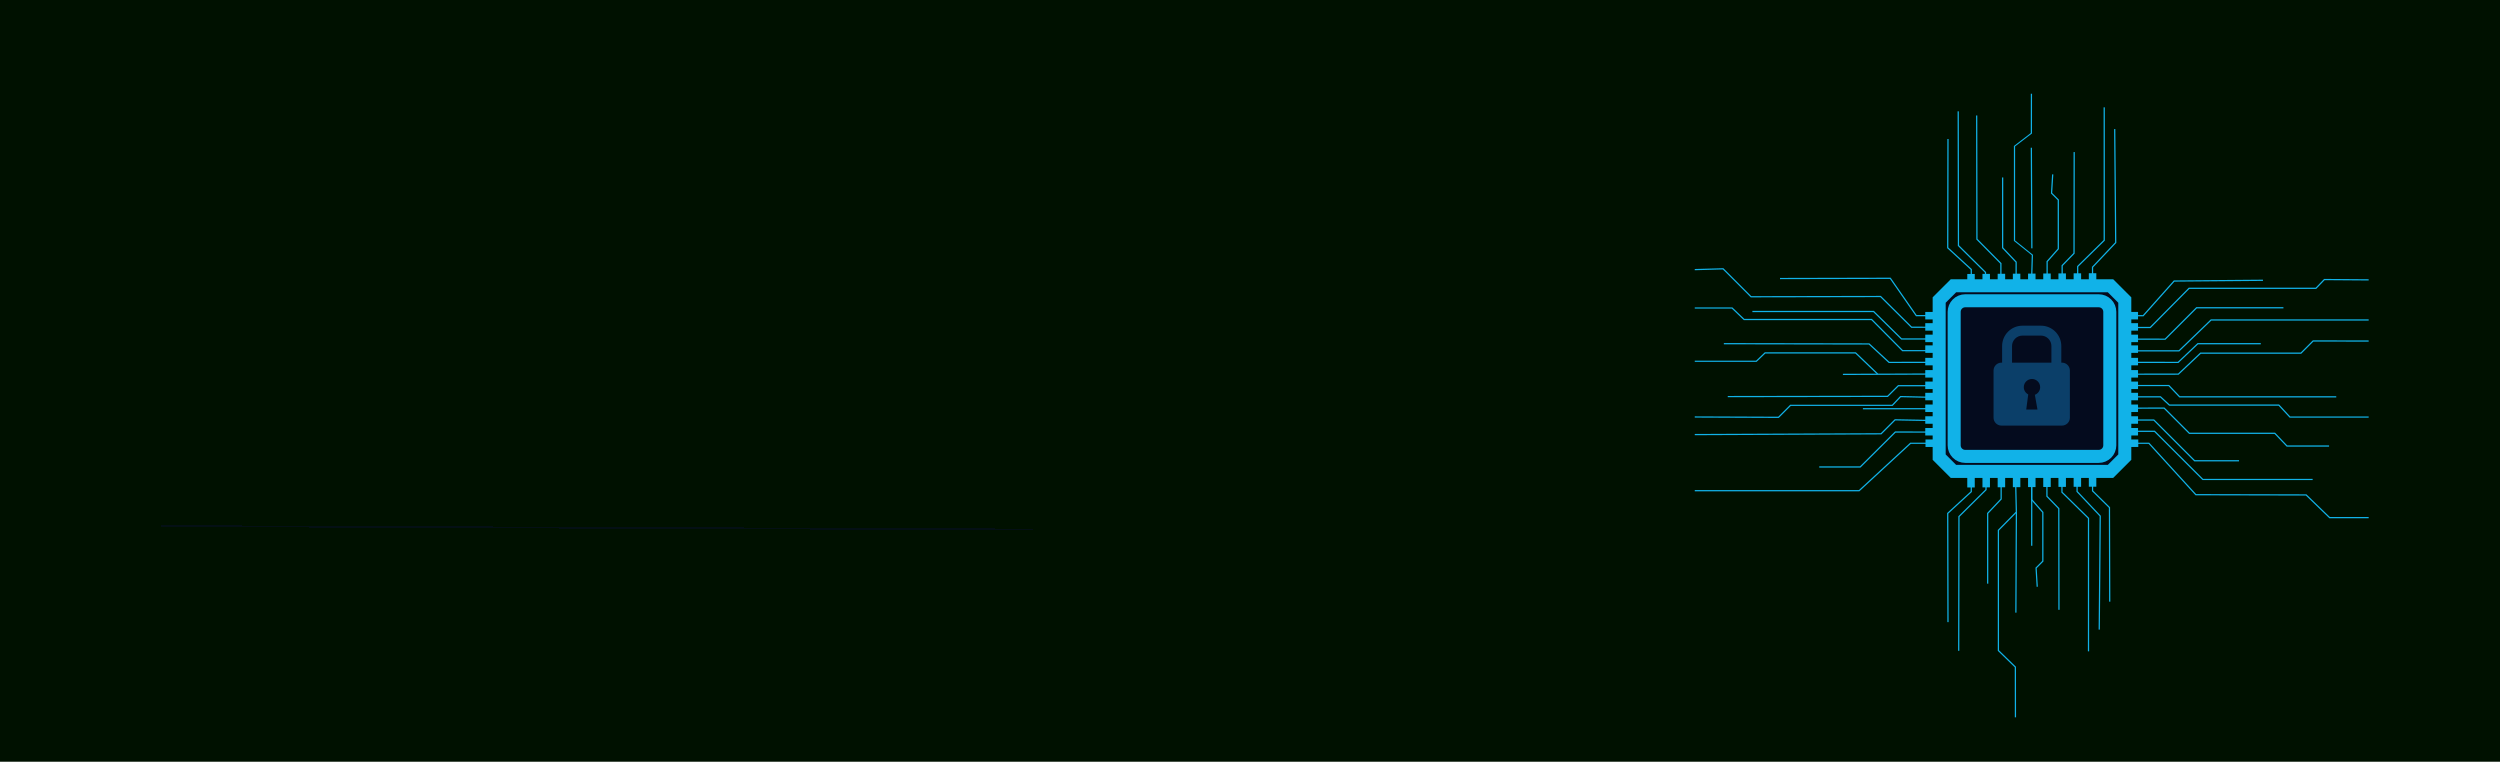 <svg width="1440" height="439" viewBox="0 0 1440 439" fill="none" xmlns="http://www.w3.org/2000/svg">
<rect width="1440" height="438.75" fill="#001100"/>
<g clip-path="url(#clip0_1_1164)">
<path d="M1364.35 298.528H1341.71L1328.19 285.445L1264.64 285.301L1264.53 285.184L1237.61 255.686H1225.4V254.967H1237.93L1264.95 284.583L1328.49 284.727L1328.59 284.828L1342 297.809H1364.35V298.528Z" fill="#11B2E8"/>
<path d="M1332.08 276.532H1268.67L1268.57 276.427L1240.88 248.785H1226.27V248.066H1241.18L1241.29 248.171L1268.97 275.813H1332.08V276.532Z" fill="#11B2E8"/>
<path d="M1289.68 265.749H1263.93L1263.82 265.644L1240.47 242.301H1226.27V241.582H1240.77L1240.87 241.687L1264.23 265.031H1289.68V265.749Z" fill="#11B2E8"/>
<path d="M1341.54 257.267H1317.12L1310.13 249.935H1260.91L1246.39 235.415L1226.27 235.469L1226.27 234.75L1246.69 234.695L1261.21 249.216H1310.43L1317.42 256.548H1341.54V257.267Z" fill="#11B2E8"/>
<path d="M1364.35 240.59H1318.84L1312.45 233.69H1249.42L1244.31 228.948H1226.27V228.229H1244.59L1249.7 232.971H1312.77L1319.15 239.872H1364.35V240.59Z" fill="#11B2E8"/>
<path d="M1345.68 228.948H1255.32L1249.11 222.427H1226.27V221.708H1249.41L1255.63 228.229H1345.68V228.948Z" fill="#11B2E8"/>
<path d="M1226.27 215.906L1226.27 215.187L1254.59 215.144L1267.38 203.067H1325.19L1332.22 196.023L1364.35 196.089L1364.35 196.808L1332.51 196.742L1325.49 203.786H1267.67L1254.88 215.862L1226.27 215.906Z" fill="#11B2E8"/>
<path d="M1254.73 209.106L1226.27 209.074L1226.27 208.355L1254.45 208.386L1265.8 197.604H1302.21V198.323H1266.09L1254.73 209.106Z" fill="#11B2E8"/>
<path d="M1255.25 202.449H1226.27V201.73H1254.96L1273.42 183.946H1364.35V184.665H1273.71L1255.25 202.449Z" fill="#11B2E8"/>
<path d="M1247.26 195.735L1226.27 195.721L1226.27 195.002L1246.96 195.016L1265.08 176.902H1315.25V177.621H1265.38L1247.26 195.735Z" fill="#11B2E8"/>
<path d="M1238.7 188.992H1226.27V188.274H1238.4L1260.76 165.688H1333.83L1338.68 160.655L1364.36 160.843L1364.35 161.562L1338.99 161.376L1334.14 166.407H1261.06L1238.7 188.992Z" fill="#11B2E8"/>
<path d="M1234.62 182.222L1226.26 182.161L1226.27 181.442L1234.3 181.501L1252.13 161.52L1303.47 161.087L1303.47 161.806L1252.45 162.236L1234.62 182.222Z" fill="#11B2E8"/>
<path d="M1071 283.001H976.185V282.282H1070.71L1100.32 254.967H1114.75V255.686H1100.6L1071 283.001Z" fill="#11B2E8"/>
<path d="M1071.63 269.344H1047.88V268.625H1071.33L1091.55 248.497L1114.75 248.517L1114.75 249.236L1091.85 249.216L1071.63 269.344Z" fill="#11B2E8"/>
<path d="M976.186 250.685L976.183 249.967L1083.36 249.504L1091.41 241.45L1091.56 241.453L1114.75 241.893L1114.74 242.612L1091.7 242.174L1083.66 250.222L1083.51 250.223L976.186 250.685Z" fill="#11B2E8"/>
<path d="M1114.75 235.061H1073.03V235.78H1114.75V235.061Z" fill="#11B2E8"/>
<path d="M1024.57 240.735L1024.42 240.734L976.184 240.541L976.186 239.823L1024.27 240.015L1031.17 233.114H1089.82L1094.57 228.079L1114.76 228.54L1114.74 229.258L1094.87 228.805L1090.13 233.833H1031.47L1024.57 240.735Z" fill="#11B2E8"/>
<path d="M995.191 228.801L995.19 228.083L1087.1 227.939L1093.28 221.811H1114.75V222.53H1093.57L1087.39 228.657L1087.24 228.658L995.191 228.801Z" fill="#11B2E8"/>
<path d="M1114.74 215.084L1061.51 215.292L1061.51 216.011L1114.75 215.803L1114.74 215.084Z" fill="#11B2E8"/>
<path d="M1081.27 215.702L1068.7 203.642H1016.8L1011.79 208.453H976.185V207.734H1011.5L1016.51 202.923H1068.99L1081.77 215.183L1081.27 215.702Z" fill="#11B2E8"/>
<path d="M1087.97 209.106L1087.86 209.01L1076.46 198.467L992.933 198.323L992.934 197.604L1076.75 197.748L1088.25 208.386L1114.75 208.355L1114.75 209.074L1087.97 209.106Z" fill="#11B2E8"/>
<path d="M1095.72 202.348L1095.62 202.242L1077.89 184.378H1004.43L997.534 177.764H976.185V177.046H997.822L1004.72 183.659H1078.19L1096.02 201.63L1114.75 201.627L1114.75 202.345L1095.72 202.348Z" fill="#11B2E8"/>
<path d="M1114.75 195.617H1095.14L1079.05 179.777H1009.37V179.058H1079.34L1095.43 194.898H1114.75V195.617Z" fill="#11B2E8"/>
<path d="M1114.75 188.889L1100.9 188.834L1083.07 171.151L1008.46 171.295L1008.35 171.19L992.358 155.197L976.195 155.662L976.175 154.943L992.647 154.47L992.756 154.58L1008.75 170.576L1083.37 170.432L1101.19 188.116L1114.75 188.17L1114.75 188.889Z" fill="#11B2E8"/>
<path d="M1114.75 182.161H1103.59L1088.64 160.657L1025.28 160.8L1025.28 160.081L1089.01 159.937L1103.96 181.442H1114.75V182.161Z" fill="#11B2E8"/>
<path d="M1197.1 159.578H1196.39V153.3L1211.67 138.293V61.817H1212.39V138.595L1197.1 153.601V159.578Z" fill="#11B2E8"/>
<path d="M1205.66 159.578H1204.94V153.722L1218.29 139.597L1217.71 74.328L1218.43 74.321L1219.01 139.88L1205.66 154.008V159.578Z" fill="#11B2E8"/>
<path d="M1188.16 161.447H1187.44V152.828L1194.28 145.774L1194.37 87.605L1195.09 87.606L1195 146.066L1194.9 146.17L1188.16 153.119V161.447Z" fill="#11B2E8"/>
<path d="M1179.5 161.447H1178.78V150.509L1185.22 143.197V115.303L1181.33 111.412L1182 100.419L1182.72 100.463L1182.07 111.133L1185.94 115.005V143.468L1179.5 150.78V161.447Z" fill="#11B2E8"/>
<path d="M1170.57 161L1169.85 160.986L1170.28 146.991L1160 138.751V84.087L1169.71 76.634L1169.75 54L1170.46 54.001L1170.43 76.874L1160.71 84.326V138.519L1171 146.765L1170.57 161Z" fill="#11B2E8"/>
<path d="M1170.42 85.099L1169.7 85.102L1169.99 143.041L1170.71 143.037L1170.42 85.099Z" fill="#11B2E8"/>
<path d="M1161.65 161.016H1160.93V151.098L1153.16 142.887V102.201H1153.88V142.601L1161.65 150.812V161.016Z" fill="#11B2E8"/>
<path d="M1152.87 161.087H1152.15V151.89L1138.35 137.946L1138.35 137.798L1138.21 66.49L1138.93 66.489L1139.07 137.649L1152.87 151.595V161.087Z" fill="#11B2E8"/>
<path d="M1144.01 161.159H1143.29V157.045L1127.71 141.614L1127.57 64.118L1128.29 64.117L1128.43 141.313L1144.01 156.745V161.159Z" fill="#11B2E8"/>
<path d="M1135.81 161.016H1135.09V155.357L1121.53 142.902L1121.53 142.744L1121.68 80.074L1122.4 80.076L1122.25 142.587L1135.81 155.041V161.016Z" fill="#11B2E8"/>
<path d="M1214.84 346.547L1214.69 292.497L1204.96 282.913V277.395H1205.68V282.612L1215.41 292.195L1215.41 292.345L1215.56 346.545L1214.84 346.547Z" fill="#11B2E8"/>
<path d="M1203.34 375.156H1202.62V298.679L1187.33 283.673V277.395H1188.05V283.371L1203.34 298.377V375.156Z" fill="#11B2E8"/>
<path d="M1209.52 362.651L1208.8 362.645L1209.37 297.376L1196.03 283.251V277.395H1196.75V282.965L1210.09 297.093L1209.52 362.651Z" fill="#11B2E8"/>
<path d="M1185.6 351.236L1185.51 293.067L1178.67 286.014V277.395H1179.39V285.722L1186.23 292.775L1186.23 292.921L1186.32 351.235L1185.6 351.236Z" fill="#11B2E8"/>
<path d="M1173.09 337.991L1172.42 326.998L1176.31 323.107V295.213L1169.86 287.901V276.963H1170.58V287.63L1177.03 294.942V323.405L1173.15 327.277L1173.8 337.947L1173.09 337.991Z" fill="#11B2E8"/>
<path d="M1170.63 276.963H1169.91V314.368H1170.63V276.963Z" fill="#11B2E8"/>
<path d="M1160.53 413.182L1160.49 384.365L1150.72 374.876V305.281L1161.06 294.79L1160.63 276.972L1161.35 276.954L1161.79 295.078L1151.44 305.576V374.572L1161.21 384.061L1161.25 413.181L1160.53 413.182Z" fill="#11B2E8"/>
<path d="M1161.08 294.937L1160.79 352.876L1161.5 352.879L1161.8 294.941L1161.08 294.937Z" fill="#11B2E8"/>
<path d="M1145.26 336.209H1144.54V295.523L1152.3 287.312V277.395H1153.02V287.598L1145.26 295.809V336.209Z" fill="#11B2E8"/>
<path d="M1128.58 374.869L1127.86 374.867L1128 297.372L1128.11 297.266L1143.58 281.94V277.826H1144.3V282.24L1144.19 282.345L1128.72 297.672L1128.58 374.869Z" fill="#11B2E8"/>
<path d="M1121.68 358.336L1121.53 295.508L1135.09 283.053V277.395H1135.81V283.369L1135.69 283.476L1122.25 295.823L1122.4 358.334L1121.68 358.336Z" fill="#11B2E8"/>
<path d="M1207.48 157.373H1203.16V280.344H1207.48V157.373Z" fill="#11B2E8"/>
<path d="M1198.72 157.426H1194.41V280.398H1198.72V157.426Z" fill="#11B2E8"/>
<path d="M1189.97 157.48H1185.66V280.452H1189.97V157.48Z" fill="#11B2E8"/>
<path d="M1181.22 157.534H1176.91V280.506H1181.22V157.534Z" fill="#11B2E8"/>
<path d="M1172.47 157.588H1168.16V280.56H1172.47V157.588Z" fill="#11B2E8"/>
<path d="M1163.72 157.642H1159.4V280.614H1163.72V157.642Z" fill="#11B2E8"/>
<path d="M1154.97 157.696H1150.65V280.668H1154.97V157.696Z" fill="#11B2E8"/>
<path d="M1146.21 157.75H1141.9V280.722H1146.21V157.75Z" fill="#11B2E8"/>
<path d="M1137.46 157.804H1133.15V280.776H1137.46V157.804Z" fill="#11B2E8"/>
<path d="M1231.51 179.675H1108.95V183.988H1231.51V179.675Z" fill="#11B2E8"/>
<path d="M1231.65 253.14H1109.09V257.453H1231.65V253.14Z" fill="#11B2E8"/>
<path d="M1231.51 239.769H1108.95V244.082H1231.51V239.769Z" fill="#11B2E8"/>
<path d="M1231.51 246.526H1108.95V250.839H1231.51V246.526Z" fill="#11B2E8"/>
<path d="M1231.51 233.012H1108.95V237.325H1231.51V233.012Z" fill="#11B2E8"/>
<path d="M1231.51 226.255H1108.95V230.568H1231.51V226.255Z" fill="#11B2E8"/>
<path d="M1231.51 219.786H1108.95V224.099H1231.51V219.786Z" fill="#11B2E8"/>
<path d="M1231.51 213.172H1108.95V217.486H1231.51V213.172Z" fill="#11B2E8"/>
<path d="M1231.51 206.128H1108.95V210.441H1231.51V206.128Z" fill="#11B2E8"/>
<path d="M1231.51 198.94H1108.95V203.253H1231.51V198.94Z" fill="#11B2E8"/>
<path d="M1231.51 192.758H1108.95V197.071H1231.51V192.758Z" fill="#11B2E8"/>
<path d="M1231.51 186.145H1108.95V190.458H1231.51V186.145Z" fill="#11B2E8"/>
<path d="M1206.24 260.574H1134.59C1132.91 260.574 1131.32 259.919 1130.13 258.729C1128.94 257.54 1128.29 255.958 1128.29 254.276V182.624C1128.29 180.942 1128.94 179.361 1130.13 178.171C1131.32 176.982 1132.91 176.327 1134.59 176.327H1206.24C1207.92 176.327 1209.5 176.982 1210.69 178.171C1211.88 179.361 1212.54 180.942 1212.54 182.624V254.276C1212.54 255.958 1211.88 257.54 1210.69 258.729C1209.5 259.919 1207.92 260.574 1206.24 260.574ZM1134.59 177.045C1133.1 177.045 1131.7 177.626 1130.64 178.679C1129.59 179.733 1129.01 181.134 1129.01 182.624V254.276C1129.01 255.766 1129.59 257.167 1130.64 258.221C1131.7 259.275 1133.1 259.855 1134.59 259.855H1206.24C1207.73 259.855 1209.13 259.275 1210.18 258.221C1211.24 257.167 1211.82 255.766 1211.82 254.276V182.624C1211.82 181.134 1211.24 179.733 1210.18 178.679C1209.13 177.626 1207.73 177.045 1206.24 177.045L1134.59 177.045Z" fill="#231F20"/>
<path d="M1215.66 271.522H1125.18C1121.97 268.313 1120.17 266.513 1116.96 263.304V172.823C1120.17 169.614 1121.97 167.814 1125.18 164.605H1215.66C1218.87 167.814 1220.67 169.614 1223.88 172.823V263.304C1220.67 266.513 1218.87 268.313 1215.66 271.522Z" fill="#040B1E" stroke="#11B2E8" stroke-width="7.5" stroke-miterlimit="10"/>
<path d="M1127.47 261.016C1126.27 259.821 1125.6 258.2 1125.6 256.51V179.618C1125.6 177.928 1126.27 176.307 1127.47 175.112C1128.66 173.917 1130.28 173.245 1131.97 173.245H1208.87C1210.56 173.245 1212.18 173.917 1213.37 175.112C1214.57 176.307 1215.24 177.928 1215.24 179.618V256.51C1215.24 258.2 1214.57 259.82 1213.37 261.016C1212.18 262.211 1210.56 262.882 1208.87 262.882H1131.97C1130.28 262.882 1128.66 262.211 1127.47 261.016Z" stroke="#11B2E8" stroke-width="7.5" stroke-miterlimit="10"/>
<path d="M1187.7 208.884H1187.31V199.331C1187.31 192.848 1182.06 187.593 1175.58 187.593H1164.96C1158.47 187.593 1153.22 192.848 1153.22 199.331V208.884H1152.83C1150.32 208.884 1148.28 210.92 1148.28 213.432V240.592C1148.28 243.103 1150.32 245.14 1152.83 245.14H1187.7C1190.21 245.14 1192.25 243.103 1192.25 240.592V213.432C1192.25 210.92 1190.21 208.884 1187.7 208.884ZM1172.08 227.404L1173.58 235.883H1167.11L1168.26 227.179C1166.74 226.395 1165.71 224.818 1165.71 223.001C1165.71 220.403 1167.82 218.295 1170.42 218.295C1173.02 218.295 1175.13 220.403 1175.13 223.001C1175.13 225.014 1173.86 226.733 1172.08 227.404ZM1181.61 208.884H1158.93V199.331C1158.93 196.001 1161.63 193.302 1164.96 193.302H1175.58C1178.91 193.302 1181.61 196.001 1181.61 199.331V208.884Z" fill="#0B3F69"/>
</g>
<g filter="url(#filter0_d_1_1164)">
<path d="M93 299L595 301" stroke="#060F20" stroke-opacity="0.671" shape-rendering="crispEdges"/>
</g>
<defs>
<filter id="filter0_d_1_1164" x="79.498" y="289" width="529.004" height="30" filterUnits="userSpaceOnUse" color-interpolation-filters="sRGB">
<feFlood flood-opacity="0" result="BackgroundImageFix"/>
<feColorMatrix in="SourceAlpha" type="matrix" values="0 0 0 0 0 0 0 0 0 0 0 0 0 0 0 0 0 0 127 0" result="hardAlpha"/>
<feOffset dy="4"/>
<feGaussianBlur stdDeviation="6.75"/>
<feComposite in2="hardAlpha" operator="out"/>
<feColorMatrix type="matrix" values="0 0 0 0 0.043 0 0 0 0 0.247 0 0 0 0 0.412 0 0 0 1 0"/>
<feBlend mode="normal" in2="BackgroundImageFix" result="effect1_dropShadow_1_1164"/>
<feBlend mode="normal" in="SourceGraphic" in2="effect1_dropShadow_1_1164" result="shape"/>
</filter>
<clipPath id="clip0_1_1164">
<rect width="389.25" height="389.25" fill="white" transform="translate(976 24.75)"/>
</clipPath>
</defs>
</svg>
